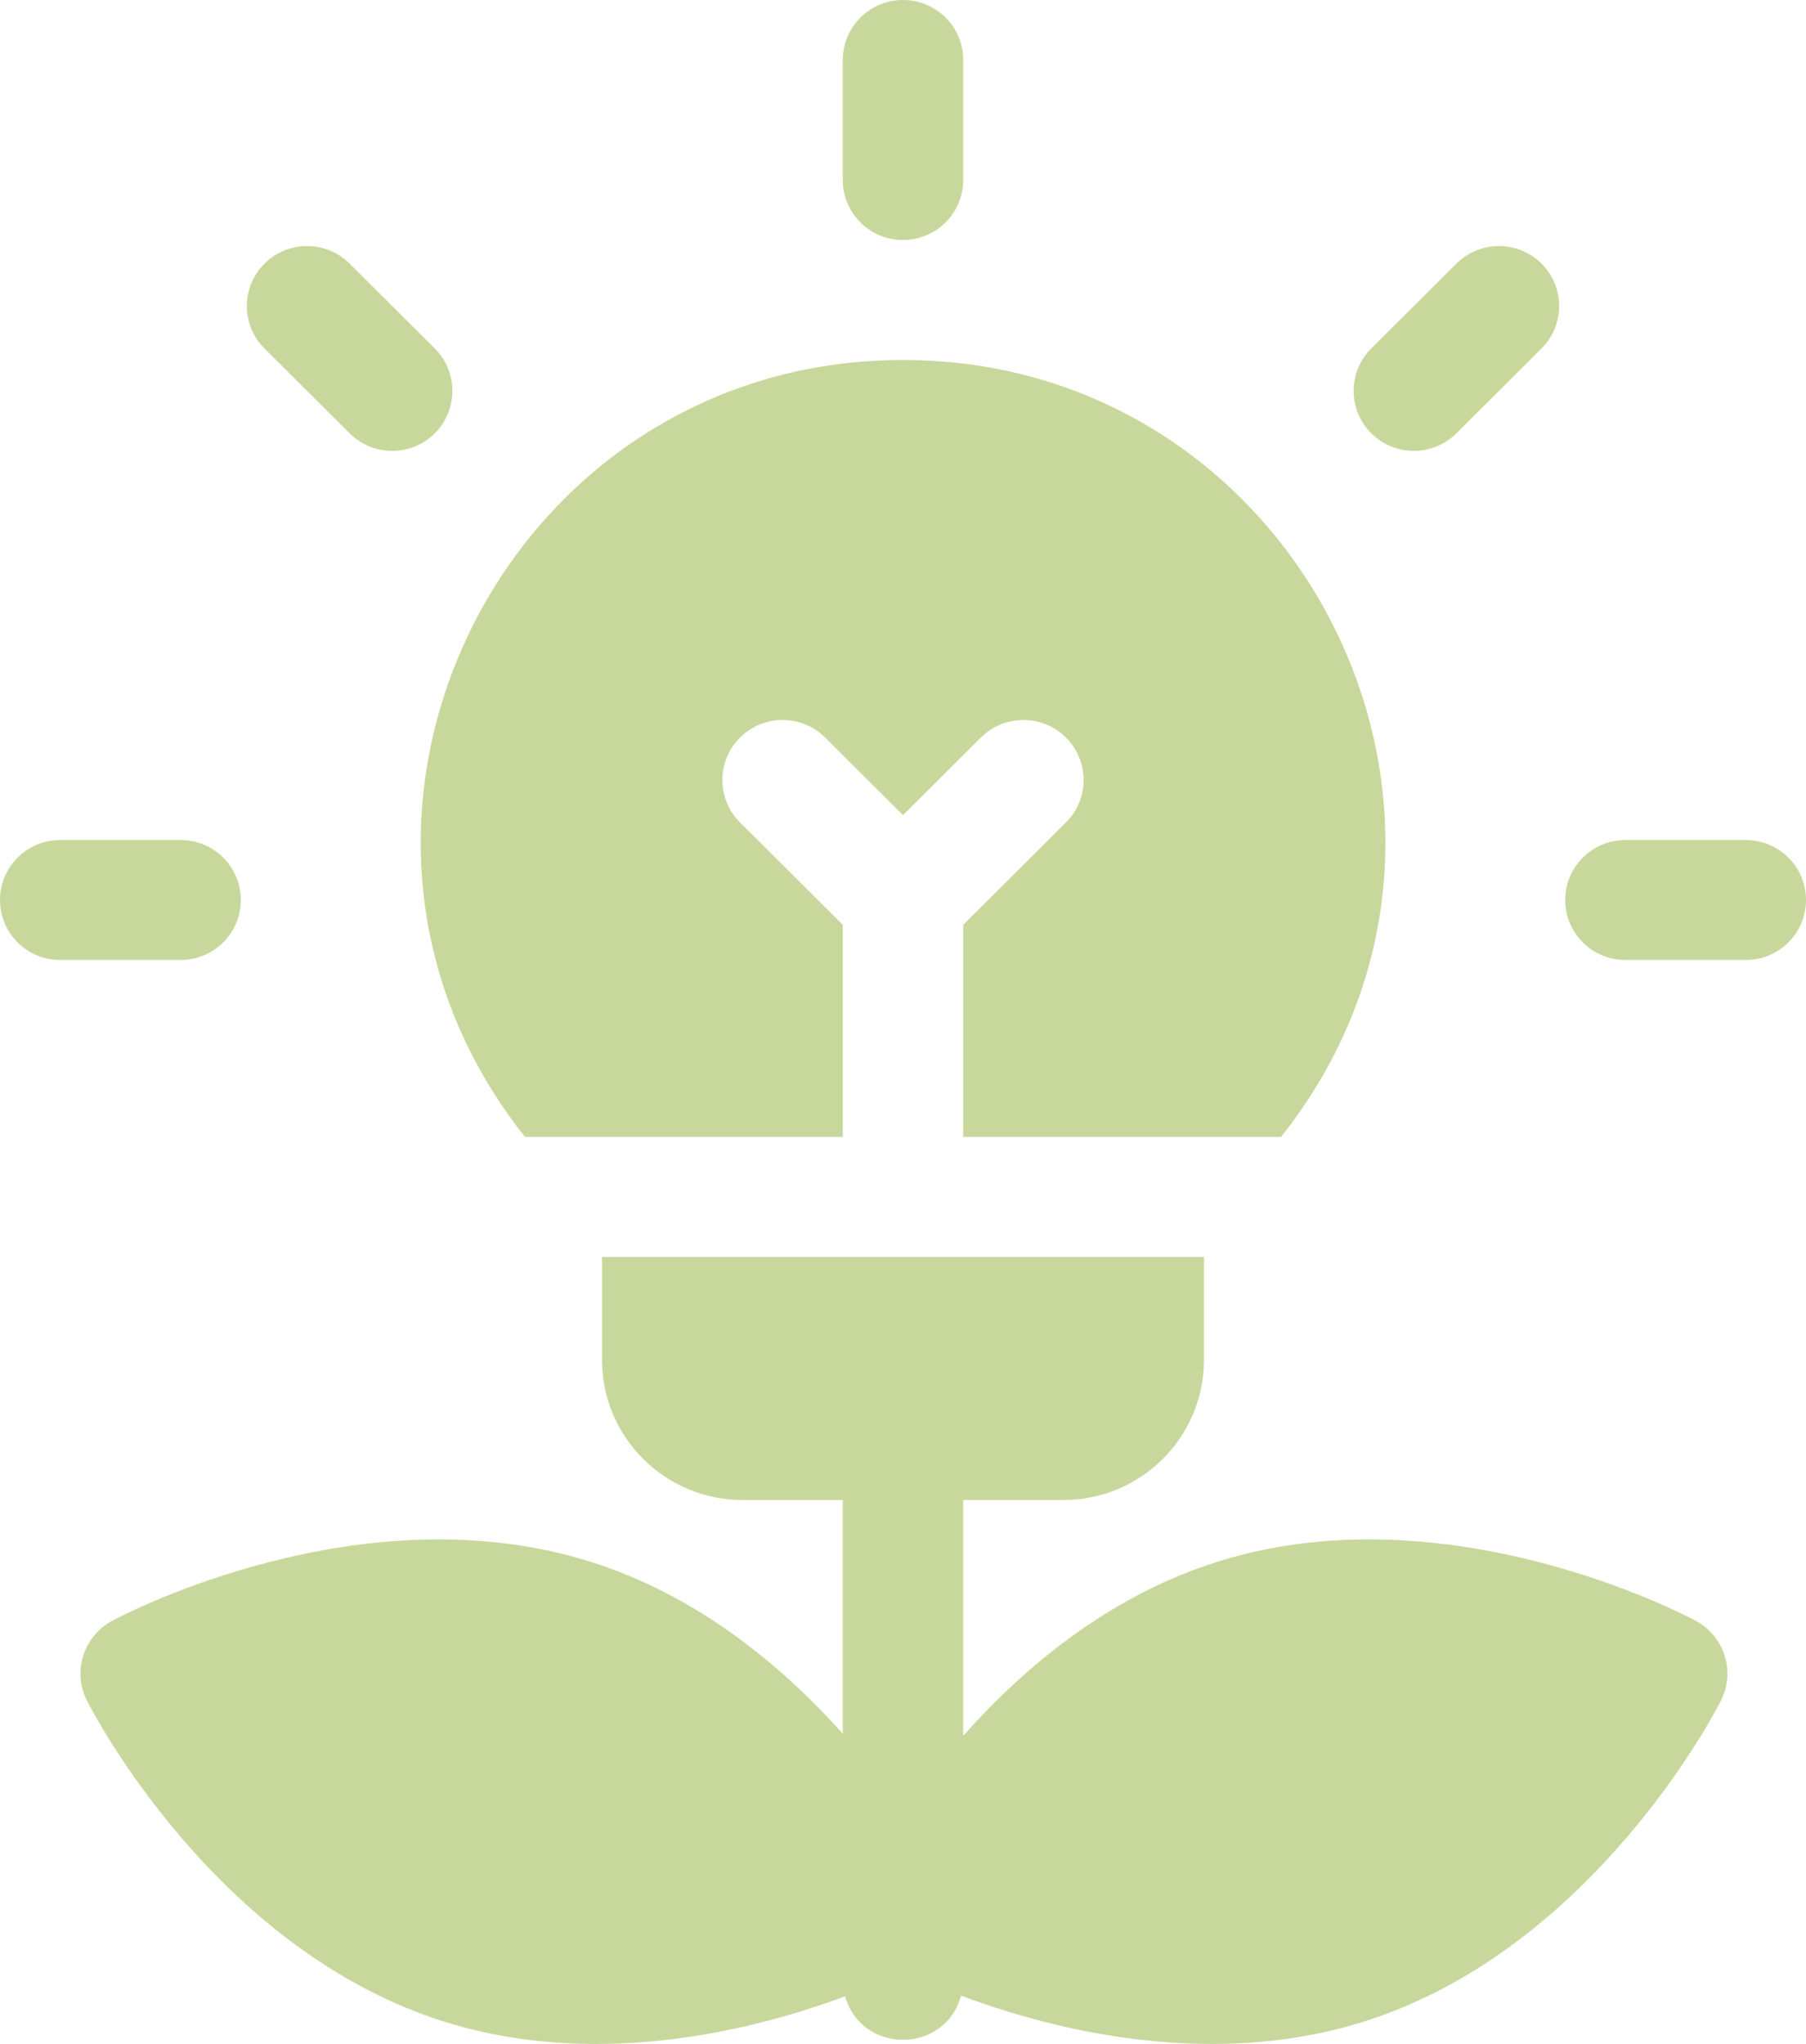 <svg xmlns="http://www.w3.org/2000/svg" width="38" height="43" viewBox="0 0 38 43" fill="none"><path d="M35.681 34.098C35.47 33.985 30.458 31.337 25.627 32.852C23.32 33.575 21.525 35.099 20.267 36.518V31.556H22.378C24.008 31.556 25.333 30.235 25.333 28.611V26.443H12.667V28.611C12.667 30.235 13.992 31.556 15.622 31.556H17.733V36.474C16.477 35.068 14.696 33.567 12.413 32.852C7.582 31.337 2.57 33.985 2.359 34.098C1.756 34.423 1.521 35.167 1.829 35.777C1.937 35.99 4.525 41.02 9.357 42.534C12.077 43.387 15.111 42.987 17.782 41.998C18.13 43.225 19.886 43.216 20.221 41.984C22.883 42.977 25.938 43.394 28.683 42.534C33.514 41.02 36.103 35.99 36.211 35.777C36.519 35.167 36.284 34.423 35.681 34.098Z" fill="#C8D89C"></path><path d="M19 5.049C19.7 5.049 20.267 4.484 20.267 3.787V1.262C20.267 0.565 19.7 0 19 0C18.3 0 17.733 0.565 17.733 1.262V3.787C17.733 4.484 18.3 5.049 19 5.049Z" fill="#C8D89C"></path><path d="M7.356 9.116C7.851 9.609 8.653 9.609 9.148 9.116C9.642 8.623 9.642 7.823 9.148 7.331L7.356 5.546C6.862 5.053 6.06 5.053 5.565 5.546C5.07 6.038 5.07 6.838 5.565 7.331L7.356 9.116Z" fill="#C8D89C"></path><path d="M5.067 18.934C5.067 18.236 4.5 17.672 3.8 17.672H1.267C0.567 17.672 0 18.236 0 18.934C0 19.631 0.567 20.196 1.267 20.196H3.8C4.5 20.196 5.067 19.631 5.067 18.934Z" fill="#C8D89C"></path><path d="M36.733 17.672H34.2C33.5 17.672 32.933 18.236 32.933 18.934C32.933 19.631 33.5 20.196 34.2 20.196H36.733C37.433 20.196 38 19.631 38 18.934C38 18.236 37.433 17.672 36.733 17.672Z" fill="#C8D89C"></path><path d="M30.644 9.116L32.435 7.331C32.93 6.838 32.93 6.038 32.435 5.546C31.94 5.053 31.138 5.053 30.644 5.546L28.852 7.331C28.358 7.823 28.358 8.623 28.852 9.116C29.347 9.609 30.149 9.609 30.644 9.116Z" fill="#C8D89C"></path><path d="M11.047 23.919H17.733V19.456L15.571 17.302C15.076 16.809 15.076 16.009 15.571 15.517C16.066 15.024 16.868 15.024 17.362 15.517L19 17.149L20.638 15.517C21.132 15.024 21.934 15.024 22.429 15.517C22.924 16.009 22.924 16.809 22.429 17.302L20.267 19.456V23.919H26.953C32.226 17.283 27.392 7.573 19 7.573C10.587 7.573 5.789 17.302 11.047 23.919Z" fill="#C8D89C"></path></svg>